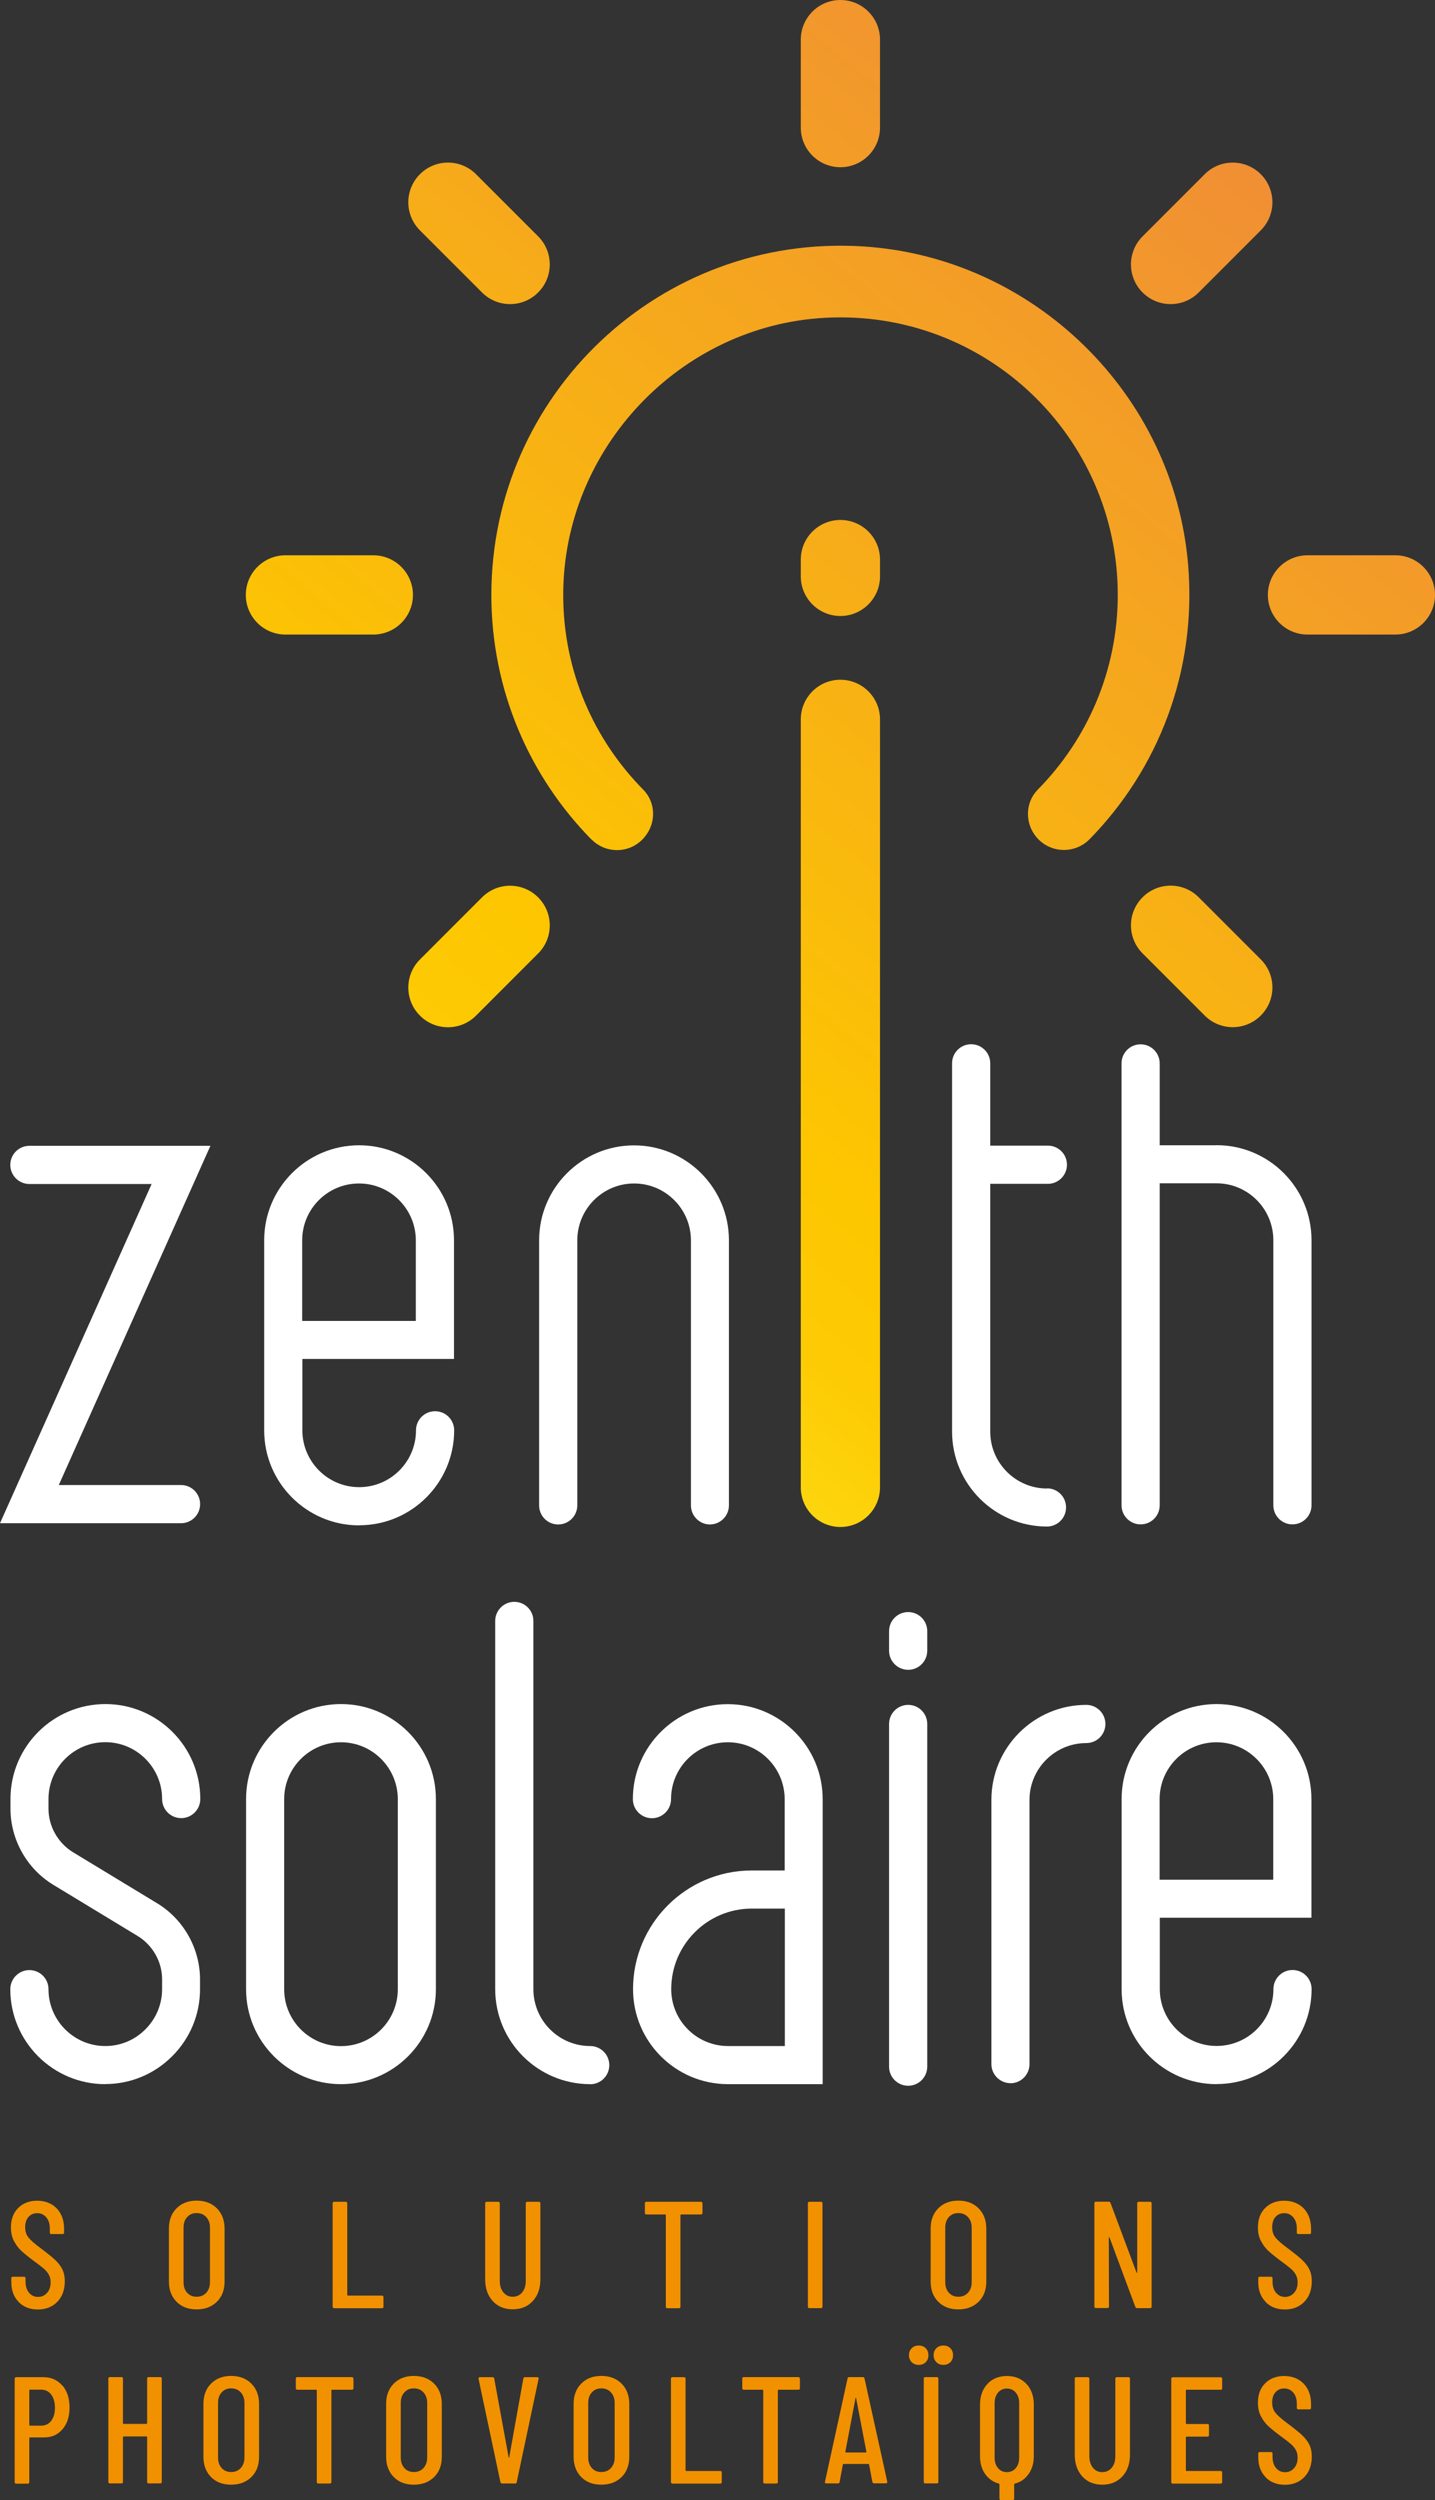 <?xml version="1.0" encoding="UTF-8"?><svg id="Calque_2" xmlns="http://www.w3.org/2000/svg" xmlns:xlink="http://www.w3.org/1999/xlink" viewBox="0 0 160.13 278.82"><rect x="0" y="0" width="160.13" height="278.82" fill="#333333" stroke="none"/><defs><style>.cls-1{fill:url(#linear-gradient);}.cls-2{fill:#f29100;}.cls-3{fill:#fff;}</style><linearGradient id="linear-gradient" x1="32.33" y1="142.23" x2="136.17" y2="16.19" gradientUnits="userSpaceOnUse"><stop offset="0" stop-color="#ffee25"/><stop offset=".02" stop-color="#fee820"/><stop offset=".1" stop-color="#fdd60e"/><stop offset=".19" stop-color="#fdca03"/><stop offset=".28" stop-color="#fdc700"/><stop offset="1" stop-color="#f08f34"/></linearGradient></defs><g id="Home"><g><g><path class="cls-2" d="m2.08,256.72c-.55-.56-.82-1.29-.82-2.19v-.44c0-.11.06-.17.17-.17h1.25c.11,0,.17.06.17.17v.36c0,.52.13.94.39,1.25.26.31.59.47,1,.47s.74-.15,1.01-.45c.27-.3.4-.69.4-1.18,0-.33-.07-.62-.21-.86-.14-.25-.33-.47-.56-.67-.23-.2-.61-.49-1.13-.87-.58-.43-1.03-.8-1.36-1.1s-.6-.67-.83-1.1-.34-.93-.34-1.51c0-.92.27-1.64.81-2.18.54-.54,1.25-.81,2.12-.81s1.63.29,2.18.86c.55.58.82,1.33.82,2.27v.42c0,.11-.06.17-.17.17h-1.25c-.11,0-.17-.06-.17-.17v-.46c0-.51-.13-.92-.39-1.23-.26-.31-.6-.47-1.02-.47-.4,0-.72.14-.97.42s-.37.66-.37,1.16c0,.45.12.83.37,1.14.25.31.73.73,1.44,1.25.68.51,1.19.92,1.53,1.24.34.32.61.66.8,1.04.19.38.28.83.28,1.35,0,.95-.28,1.71-.83,2.28s-1.28.86-2.17.86-1.61-.28-2.16-.84Z"/><path class="cls-2" d="m19.7,256.71c-.56-.57-.85-1.32-.85-2.25v-5.91c0-.94.28-1.69.85-2.26.56-.57,1.31-.86,2.24-.86s1.69.29,2.26.86c.57.57.86,1.33.86,2.26v5.91c0,.94-.29,1.69-.86,2.25-.57.56-1.32.85-2.26.85s-1.67-.28-2.24-.85Zm3.32-1.01c.27-.3.41-.69.41-1.18v-6.07c0-.49-.14-.88-.41-1.18s-.63-.45-1.08-.45-.79.15-1.06.45-.4.69-.4,1.18v6.07c0,.49.13.88.4,1.18.27.3.62.45,1.06.45s.81-.15,1.08-.45Z"/><path class="cls-2" d="m37.12,257.25v-11.52c0-.11.06-.17.17-.17h1.29c.11,0,.17.06.17.17v10.22s.02.07.07.07h3.8c.11,0,.17.06.17.17v1.07c0,.11-.06.17-.17.17h-5.32c-.11,0-.17-.06-.17-.17Z"/><path class="cls-2" d="m54.98,256.63c-.56-.62-.84-1.43-.84-2.43v-8.47c0-.11.06-.17.17-.17h1.29c.11,0,.17.06.17.17v8.64c0,.53.13.96.4,1.29.27.33.61.49,1.04.49s.79-.16,1.06-.49c.27-.33.4-.76.4-1.29v-8.64c0-.11.06-.17.17-.17h1.29c.11,0,.17.06.17.17v8.47c0,1.01-.28,1.82-.85,2.43-.57.62-1.31.92-2.24.92s-1.67-.31-2.23-.92Z"/><path class="cls-2" d="m78.39,245.73v1.07c0,.11-.06.17-.17.17h-2.22s-.07.02-.07.07v10.22c0,.11-.06.17-.17.17h-1.29c-.11,0-.17-.06-.17-.17v-10.22s-.02-.07-.07-.07h-2.1c-.11,0-.17-.06-.17-.17v-1.07c0-.11.06-.17.17-.17h6.08c.11,0,.17.06.17.17Z"/><path class="cls-2" d="m90.15,257.25v-11.52c0-.11.06-.17.17-.17h1.29c.11,0,.17.06.17.17v11.52c0,.11-.06.17-.17.17h-1.29c-.11,0-.17-.06-.17-.17Z"/><path class="cls-2" d="m104.7,256.71c-.57-.57-.85-1.32-.85-2.25v-5.91c0-.94.28-1.69.85-2.26.56-.57,1.31-.86,2.24-.86s1.69.29,2.26.86c.57.57.86,1.33.86,2.26v5.91c0,.94-.29,1.69-.86,2.25-.57.56-1.33.85-2.26.85s-1.67-.28-2.24-.85Zm3.32-1.01c.27-.3.41-.69.41-1.18v-6.07c0-.49-.14-.88-.41-1.18s-.63-.45-1.08-.45-.79.15-1.06.45-.4.69-.4,1.18v6.07c0,.49.13.88.4,1.18.27.3.62.45,1.06.45s.81-.15,1.08-.45Z"/><path class="cls-2" d="m127.07,245.56h1.27c.11,0,.17.06.17.17v11.52c0,.11-.06.17-.17.17h-1.46c-.09,0-.15-.05-.19-.14l-2.88-7.74s-.03-.03-.05-.03c-.02,0-.03.02-.03.04l.02,7.69c0,.11-.06.17-.17.17h-1.29c-.11,0-.17-.06-.17-.17v-11.52c0-.11.06-.17.17-.17h1.44c.09,0,.15.05.19.14l2.9,7.75s.03.05.05.04c.02,0,.03-.02.03-.06v-7.69c0-.11.06-.17.17-.17Z"/><path class="cls-2" d="m141.23,256.72c-.55-.56-.82-1.29-.82-2.19v-.44c0-.11.06-.17.17-.17h1.25c.11,0,.17.06.17.17v.36c0,.52.13.94.39,1.25.26.31.59.47,1,.47s.74-.15,1.01-.45c.27-.3.4-.69.4-1.18,0-.33-.07-.62-.21-.86-.14-.25-.33-.47-.56-.67-.23-.2-.61-.49-1.13-.87-.58-.43-1.03-.8-1.36-1.1-.33-.3-.6-.67-.83-1.1s-.34-.93-.34-1.51c0-.92.27-1.64.81-2.18.54-.54,1.25-.81,2.12-.81s1.63.29,2.18.86c.55.58.82,1.33.82,2.27v.42c0,.11-.06.17-.17.17h-1.25c-.11,0-.17-.06-.17-.17v-.46c0-.51-.13-.92-.39-1.23-.26-.31-.6-.47-1.02-.47-.4,0-.72.14-.97.42-.25.28-.37.66-.37,1.16,0,.45.12.83.37,1.14.25.31.73.73,1.44,1.25.68.51,1.19.92,1.53,1.24s.61.66.8,1.04c.19.38.28.83.28,1.35,0,.95-.28,1.71-.83,2.28s-1.28.86-2.17.86-1.61-.28-2.16-.84Z"/><path class="cls-2" d="m6.96,266.04c.54.63.8,1.45.8,2.47s-.26,1.8-.78,2.41c-.52.61-1.2.92-2.05.92h-1.59s-.07.02-.07.07v4.92c0,.11-.06.17-.17.17h-1.29c-.11,0-.17-.06-.17-.17v-11.54c0-.11.06-.17.17-.17h3.03c.87,0,1.57.31,2.11.94Zm-1.25,3.95c.28-.36.42-.84.42-1.45s-.14-1.12-.42-1.48c-.28-.37-.66-.55-1.12-.55h-1.25s-.07.02-.07.07v3.88s.02.07.07.07h1.25c.46,0,.84-.18,1.12-.53Z"/><path class="cls-2" d="m16.59,265.11h1.29c.11,0,.17.06.17.17v11.52c0,.11-.06.17-.17.17h-1.29c-.11,0-.17-.06-.17-.17v-5s-.02-.07-.07-.07h-2.56s-.07.02-.07.07v5c0,.11-.06.17-.17.17h-1.29c-.11,0-.17-.06-.17-.17v-11.52c0-.11.06-.17.17-.17h1.29c.11,0,.17.06.17.17v4.98s.02.07.07.07h2.56s.07-.02.07-.07v-4.98c0-.11.06-.17.17-.17Z"/><path class="cls-2" d="m23.55,276.26c-.56-.57-.85-1.32-.85-2.25v-5.91c0-.94.28-1.69.85-2.26.56-.57,1.31-.86,2.24-.86s1.69.29,2.26.86c.57.57.86,1.33.86,2.26v5.91c0,.94-.29,1.69-.86,2.25-.57.56-1.32.85-2.26.85s-1.67-.28-2.24-.85Zm3.32-1.01c.27-.3.41-.69.41-1.18v-6.07c0-.49-.14-.88-.41-1.18s-.63-.45-1.08-.45-.79.15-1.06.45c-.27.3-.4.69-.4,1.18v6.07c0,.49.13.88.4,1.18.27.3.62.45,1.06.45s.81-.15,1.08-.45Z"/><path class="cls-2" d="m39.44,265.28v1.07c0,.11-.06.17-.17.17h-2.22s-.07.02-.07.07v10.22c0,.11-.06.17-.17.17h-1.29c-.11,0-.17-.06-.17-.17v-10.22s-.02-.07-.07-.07h-2.1c-.11,0-.17-.06-.17-.17v-1.07c0-.11.06-.17.17-.17h6.08c.11,0,.17.06.17.17Z"/><path class="cls-2" d="m43.94,276.26c-.56-.57-.85-1.32-.85-2.25v-5.91c0-.94.28-1.69.85-2.26.56-.57,1.31-.86,2.24-.86s1.69.29,2.26.86c.57.57.86,1.33.86,2.26v5.91c0,.94-.29,1.69-.86,2.25-.57.56-1.32.85-2.26.85s-1.67-.28-2.24-.85Zm3.32-1.01c.27-.3.41-.69.41-1.18v-6.07c0-.49-.14-.88-.41-1.18s-.63-.45-1.08-.45-.79.15-1.06.45-.4.69-.4,1.18v6.07c0,.49.13.88.4,1.18.27.3.62.45,1.06.45s.81-.15,1.08-.45Z"/><path class="cls-2" d="m55.84,276.82l-2.44-11.52v-.03c0-.1.05-.15.15-.15h1.41c.11,0,.18.05.19.15l1.61,8.8s.02.03.03.03.02-.01.03-.03l1.58-8.8c.02-.1.08-.15.19-.15h1.36c.12,0,.18.06.15.19l-2.44,11.52c-.01.1-.07.15-.19.15h-1.44c-.1,0-.16-.05-.19-.15Z"/><path class="cls-2" d="m64.86,276.26c-.56-.57-.85-1.32-.85-2.25v-5.91c0-.94.28-1.69.85-2.26.56-.57,1.31-.86,2.24-.86s1.69.29,2.26.86c.57.57.86,1.33.86,2.26v5.91c0,.94-.29,1.69-.86,2.25-.57.56-1.32.85-2.26.85s-1.67-.28-2.24-.85Zm3.32-1.01c.27-.3.41-.69.41-1.18v-6.07c0-.49-.14-.88-.41-1.18s-.63-.45-1.08-.45-.79.15-1.06.45-.4.69-.4,1.18v6.07c0,.49.13.88.4,1.18.27.3.62.45,1.06.45s.81-.15,1.08-.45Z"/><path class="cls-2" d="m74.87,276.81v-11.52c0-.11.06-.17.17-.17h1.29c.11,0,.17.06.17.17v10.22s.02.07.07.07h3.8c.11,0,.17.06.17.17v1.07c0,.11-.06.17-.17.17h-5.32c-.11,0-.17-.06-.17-.17Z"/><path class="cls-2" d="m89.26,265.28v1.07c0,.11-.06.17-.17.17h-2.22s-.07.02-.07.07v10.22c0,.11-.06.17-.17.17h-1.29c-.11,0-.17-.06-.17-.17v-10.22s-.02-.07-.07-.07h-2.1c-.11,0-.17-.06-.17-.17v-1.07c0-.11.06-.17.17-.17h6.08c.11,0,.17.06.17.17Z"/><path class="cls-2" d="m97.35,276.82l-.37-1.95s0-.04-.02-.05c-.02-.01-.04-.02-.06-.02h-2.76s-.04,0-.06.02c-.02.01-.03.03-.03.05l-.36,1.95c-.01.1-.07.15-.19.15h-1.29c-.06,0-.1-.02-.13-.05-.03-.03-.04-.08-.02-.14l2.52-11.52c.02-.1.08-.15.19-.15h1.51c.11,0,.17.05.19.15l2.54,11.52v.03c0,.1-.05.15-.15.15h-1.32c-.1,0-.16-.05-.19-.15Zm-2.97-3.3h2.25s.05-.02.05-.07l-1.15-6.02s-.02-.03-.03-.03c-.01,0-.02.01-.03.03l-1.14,6.02s.02.07.05.07Z"/><path class="cls-2" d="m101.74,263.45c-.2-.2-.31-.46-.31-.78s.1-.58.31-.78c.2-.2.46-.3.78-.3s.58.1.78.3.3.46.3.78-.1.58-.3.78c-.2.2-.46.3-.78.3s-.58-.1-.78-.3Zm1.34,13.35v-11.52c0-.11.06-.17.17-.17h1.29c.11,0,.17.06.17.17v11.52c0,.11-.06.17-.17.17h-1.29c-.11,0-.17-.06-.17-.17Zm1.41-13.35c-.2-.2-.31-.46-.31-.78s.1-.58.31-.78c.2-.2.46-.3.78-.3s.58.1.78.3.3.46.3.78-.1.58-.3.78c-.2.2-.46.3-.78.3s-.58-.1-.78-.3Z"/><path class="cls-2" d="m114.53,265.86c.55.59.83,1.36.83,2.31v5.76c0,.78-.19,1.44-.58,1.99-.38.55-.9.91-1.56,1.08-.03.02-.05.05-.05.08v1.58c0,.11-.06.17-.17.17h-1.3c-.11,0-.17-.06-.17-.17v-1.58s-.02-.06-.05-.08c-.65-.18-1.17-.54-1.55-1.08-.38-.54-.57-1.2-.57-1.98v-5.76c0-.95.28-1.72.83-2.31.55-.59,1.28-.88,2.17-.88s1.62.29,2.17.88Zm-.8,2.14c0-.47-.13-.86-.38-1.16s-.58-.45-.99-.45-.74.15-.99.45-.38.69-.38,1.16v6.1c0,.47.13.86.38,1.16.25.3.58.45.99.45s.74-.15.99-.45c.25-.3.38-.69.38-1.16v-6.1Z"/><path class="cls-2" d="m120.77,276.19c-.56-.62-.84-1.43-.84-2.43v-8.47c0-.11.06-.17.17-.17h1.29c.11,0,.17.06.17.17v8.64c0,.53.13.96.4,1.29.27.33.61.49,1.04.49s.79-.16,1.06-.49c.27-.33.4-.76.4-1.29v-8.64c0-.11.06-.17.17-.17h1.29c.11,0,.17.06.17.17v8.47c0,1.01-.28,1.82-.85,2.43-.57.62-1.31.92-2.24.92s-1.67-.31-2.23-.92Z"/><path class="cls-2" d="m136.21,266.52h-3.81s-.07.02-.07.07v3.68s.02.07.07.07h2.34c.11,0,.17.06.17.17v1.07c0,.11-.06.17-.17.17h-2.34s-.07.02-.07.07v3.69s.02.07.07.07h3.81c.11,0,.17.06.17.17v1.07c0,.11-.06.17-.17.17h-5.34c-.11,0-.17-.06-.17-.17v-11.52c0-.11.06-.17.17-.17h5.34c.11,0,.17.06.17.17v1.07c0,.11-.06.17-.17.17Z"/><path class="cls-2" d="m141.23,276.27c-.55-.56-.82-1.29-.82-2.19v-.44c0-.11.06-.17.17-.17h1.25c.11,0,.17.06.17.17v.36c0,.52.13.94.39,1.25.26.31.59.47,1,.47s.74-.15,1.01-.45c.27-.3.4-.69.4-1.18,0-.33-.07-.62-.21-.86-.14-.25-.33-.47-.56-.67-.23-.2-.61-.49-1.13-.87-.58-.43-1.03-.8-1.36-1.1-.33-.3-.6-.67-.83-1.1s-.34-.93-.34-1.51c0-.92.27-1.64.81-2.18.54-.54,1.25-.81,2.12-.81s1.63.29,2.18.86.82,1.33.82,2.27v.42c0,.11-.06.17-.17.17h-1.25c-.11,0-.17-.06-.17-.17v-.46c0-.51-.13-.92-.39-1.23-.26-.31-.6-.47-1.02-.47-.4,0-.72.14-.97.42-.25.28-.37.66-.37,1.16,0,.45.12.83.37,1.14.25.31.73.73,1.44,1.25.68.51,1.19.92,1.53,1.24s.61.66.8,1.04c.19.38.28.83.28,1.35,0,.95-.28,1.71-.83,2.28s-1.28.86-2.17.86-1.61-.28-2.16-.84Z"/></g><g><g><path class="cls-3" d="m135.75,232.44c-5.84,0-10.59-4.75-10.59-10.59v-21.21c0-5.84,4.75-10.59,10.59-10.59s10.59,4.75,10.59,10.59v13.24h-16.92v7.96c0,3.49,2.84,6.34,6.34,6.34s6.34-2.84,6.34-6.34c0-1.17.95-2.13,2.13-2.13s2.13.95,2.13,2.13c0,5.84-4.75,10.59-10.59,10.59Zm-6.34-22.8h12.67v-8.99c0-3.49-2.84-6.34-6.34-6.34s-6.34,2.84-6.34,6.34v8.99Z"/><path class="cls-3" d="m91.82,232.44h-10.59c-5.84,0-10.59-4.75-10.59-10.59,0-7.3,5.94-13.24,13.24-13.24h3.68v-7.96c0-3.49-2.84-6.34-6.34-6.34s-6.34,2.84-6.34,6.34c0,1.17-.95,2.13-2.13,2.13s-2.13-.95-2.13-2.13c0-5.84,4.75-10.59,10.59-10.59s10.59,4.75,10.59,10.59v31.79Zm-7.93-19.58c-4.96,0-8.99,4.03-8.99,8.99,0,3.49,2.84,6.34,6.34,6.34h6.34v-15.33h-3.68Z"/><path class="cls-3" d="m112.76,232.33c-1.17,0-2.13-.95-2.13-2.13v-29.47c0-5.84,4.75-10.59,10.59-10.59,1.17,0,2.13.95,2.13,2.13s-.95,2.13-2.13,2.13c-3.49,0-6.34,2.84-6.34,6.34v29.47c0,1.17-.95,2.13-2.13,2.13Z"/><path class="cls-3" d="m38.05,232.44c-5.84,0-10.59-4.75-10.59-10.59v-21.21c0-5.84,4.75-10.59,10.59-10.59s10.59,4.75,10.59,10.59v21.21c0,5.84-4.75,10.59-10.59,10.59Zm0-38.13c-3.49,0-6.34,2.84-6.34,6.34v21.21c0,3.49,2.84,6.34,6.34,6.34s6.34-2.84,6.34-6.34v-21.21c0-3.49-2.84-6.34-6.34-6.34Z"/><g><path class="cls-3" d="m101.34,186.23c-1.17,0-2.13-.95-2.13-2.13v-2.18c0-1.17.95-2.13,2.13-2.13s2.13.95,2.13,2.13v2.18c0,1.17-.95,2.13-2.13,2.13Z"/><path class="cls-3" d="m101.34,232.62c-1.17,0-2.13-.95-2.13-2.13v-38.22c0-1.17.95-2.13,2.13-2.13s2.13.95,2.13,2.13v38.22c0,1.17-.95,2.13-2.13,2.13Z"/></g><path class="cls-3" d="m65.85,232.44c-5.84,0-10.59-4.75-10.59-10.59v-41.07c0-1.17.95-2.13,2.13-2.13s2.13.95,2.13,2.13v41.07c0,3.49,2.84,6.34,6.34,6.34,1.17,0,2.13.95,2.13,2.13s-.95,2.13-2.13,2.13Z"/><path class="cls-3" d="m11.74,232.44c-5.84,0-10.59-4.75-10.59-10.59,0-1.17.95-2.13,2.13-2.13s2.13.95,2.13,2.13c0,3.49,2.84,6.34,6.34,6.34,1.69,0,3.28-.66,4.48-1.87,1.2-1.2,1.86-2.8,1.86-4.49v-1.08c0-1.97-1.06-3.82-2.74-4.84l-9.4-5.7c-2.95-1.79-4.78-5.04-4.78-8.5v-1.08c0-5.84,4.75-10.58,10.59-10.58s10.59,4.75,10.59,10.59c0,1.17-.95,2.13-2.13,2.13s-2.13-.95-2.13-2.13c0-3.49-2.84-6.34-6.34-6.34s-6.33,2.84-6.34,6.33v1.08c0,1.97,1.05,3.83,2.73,4.86l9.4,5.7c2.94,1.78,4.77,5.03,4.78,8.46v1.08c.01,2.83-1.09,5.49-3.09,7.5-2,2.01-4.66,3.12-7.49,3.12Z"/></g><g><path class="cls-3" d="m79.23,170.02c-1.17,0-2.13-.95-2.13-2.13v-29.56c0-3.49-2.84-6.34-6.34-6.34s-6.34,2.84-6.34,6.34v29.56c0,1.17-.95,2.13-2.13,2.13s-2.13-.95-2.13-2.13v-29.56c0-5.84,4.75-10.59,10.59-10.59s10.59,4.75,10.59,10.59v29.56c0,1.17-.95,2.13-2.13,2.13Z"/><path class="cls-3" d="m20.2,169.88H0l16.92-37.83H3.28c-1.17,0-2.13-.95-2.13-2.13s.95-2.13,2.13-2.13h20.2l-16.92,37.83h13.64c1.17,0,2.13.95,2.13,2.13s-.95,2.13-2.13,2.13Z"/><path class="cls-3" d="m40.07,170.12c-5.84,0-10.59-4.75-10.59-10.59v-21.21c0-5.84,4.75-10.59,10.59-10.59s10.59,4.75,10.59,10.59v13.24h-16.92v7.96c0,3.49,2.84,6.34,6.34,6.34s6.34-2.84,6.34-6.34c0-1.17.95-2.13,2.13-2.13s2.13.95,2.13,2.13c0,5.84-4.75,10.59-10.59,10.59Zm-6.34-22.8h12.67v-8.99c0-3.49-2.84-6.34-6.34-6.34s-6.34,2.84-6.34,6.34v8.99Z"/><path class="cls-3" d="m116.84,166.01c-3.49,0-6.34-2.84-6.34-6.34v-27.64h6.43c1.17,0,2.13-.95,2.13-2.13s-.95-2.13-2.13-2.13h-6.43v-9.18c0-1.17-.95-2.13-2.13-2.13s-2.13.95-2.13,2.13v41.07c0,5.84,4.75,10.59,10.59,10.59,1.17,0,2.13-.95,2.13-2.13s-.95-2.13-2.13-2.13Z"/><path class="cls-3" d="m135.75,127.73h-6.34v-9.13c0-1.17-.95-2.13-2.13-2.13s-2.13.95-2.13,2.13v49.28c0,1.17.95,2.13,2.13,2.13s2.13-.95,2.13-2.13v-35.91h6.34c3.49,0,6.34,2.84,6.34,6.34v29.57c0,1.17.95,2.13,2.13,2.13s2.13-.95,2.13-2.13v-29.57c0-5.84-4.75-10.59-10.59-10.59Z"/></g></g><path class="cls-1" d="m65.99,93.62c-6.9-7.02-11.16-16.65-11.16-27.27,0-22.33,18.79-40.27,41.43-38.87,19.06,1.18,34.72,16.46,36.32,35.49,1,11.94-3.38,22.86-10.99,30.62-1.68,1.71-4.47,1.58-5.98-.28h0c-1.26-1.55-1.21-3.83.2-5.25,5.51-5.59,8.92-13.25,8.92-21.72,0-17.64-14.77-31.84-32.61-30.9-16.26.85-29.29,14.66-29.27,30.94,0,8.46,3.42,16.12,8.94,21.7,1.39,1.41,1.44,3.67.19,5.21-.01.02-.03.04-.04.05-1.5,1.85-4.27,1.97-5.94.27Zm94.14-27.27h0c0-2.44-1.98-4.42-4.42-4.42h-9.81c-2.44,0-4.42,1.98-4.42,4.42h0c0,2.44,1.98,4.42,4.42,4.42h9.81c2.44,0,4.42-1.98,4.42-4.42Zm-128.28,4.42h9.81c2.44,0,4.42-1.98,4.42-4.42h0c0-2.44-1.98-4.42-4.42-4.42h-9.81c-2.44,0-4.42,1.98-4.42,4.42h0c0,2.44,1.98,4.42,4.42,4.42Zm108.84,42.49h0c1.73-1.73,1.73-4.53,0-6.26l-6.93-6.93c-1.73-1.73-4.53-1.73-6.26,0h0c-1.73,1.73-1.73,4.53,0,6.26l6.93,6.93c1.73,1.73,4.53,1.73,6.26,0ZM46.86,25.69l6.93,6.93c1.73,1.73,4.53,1.73,6.26,0h0c1.73-1.73,1.73-4.53,0-6.26l-6.93-6.93c-1.73-1.73-4.53-1.73-6.26,0h0c-1.73,1.73-1.73,4.53,0,6.26Zm93.83-6.26h0c-1.73-1.73-4.53-1.73-6.26,0l-6.93,6.93c-1.73,1.73-1.73,4.53,0,6.26h0c1.73,1.73,4.53,1.73,6.26,0l6.93-6.93c1.73-1.73,1.73-4.53,0-6.26ZM53.12,113.27l6.93-6.93c1.73-1.73,1.73-4.53,0-6.26h0c-1.73-1.73-4.53-1.73-6.26,0l-6.93,6.93c-1.73,1.73-1.73,4.53,0,6.26h0c1.73,1.73,4.53,1.73,6.26,0ZM93.78,0h0c-2.44,0-4.42,1.98-4.42,4.42v9.81c0,2.44,1.98,4.42,4.42,4.42h0c2.44,0,4.42-1.98,4.42-4.42V4.42c0-2.44-1.98-4.42-4.42-4.42Zm4.42,165.88v-85.65c0-2.44-1.98-4.42-4.42-4.42h0c-2.44,0-4.42,1.98-4.42,4.42v85.65c0,2.44,1.98,4.42,4.42,4.42h0c2.44,0,4.42-1.98,4.42-4.42Zm0-101.6v-1.87c0-2.44-1.98-4.42-4.42-4.42h0c-2.44,0-4.42,1.98-4.42,4.42v1.87c0,2.44,1.98,4.42,4.42,4.42h0c2.44,0,4.42-1.98,4.42-4.42Z"/></g></g></svg>